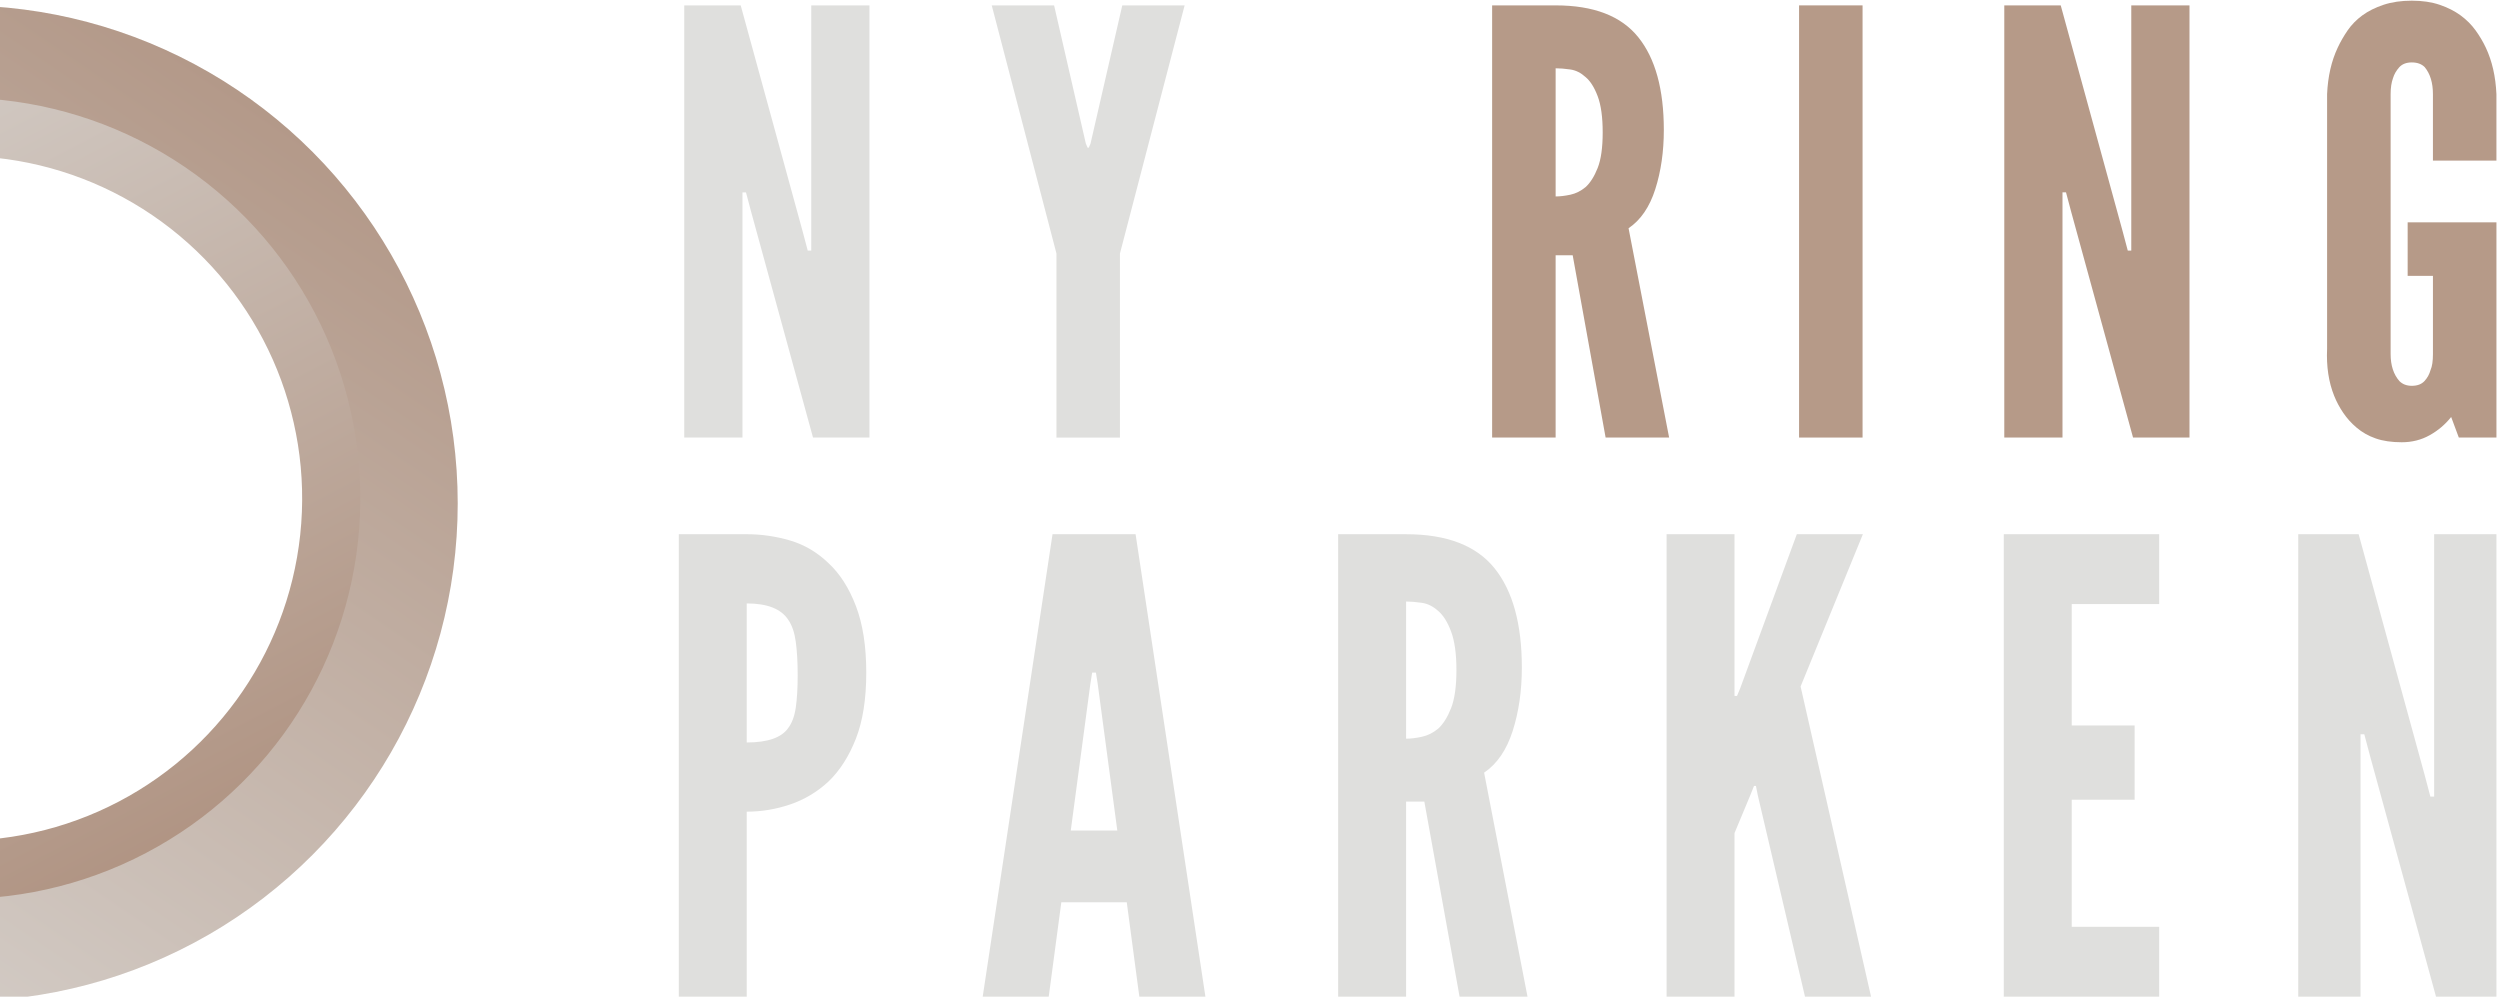 <svg width="196" height="79" viewBox="0 0 196 79" fill="none" xmlns="http://www.w3.org/2000/svg">
<g clip-path="url(#clip0_2177_2302)">
<circle cx="-3.158" cy="39.464" r="34.705" stroke="url(#paint0_linear_2177_2302)" stroke-width="8.676"/>
<path d="M53.218 41.883V78.138H58.544V63.635C59.694 63.635 60.828 63.447 61.947 63.069C63.064 62.691 64.068 62.091 64.955 61.269C65.844 60.414 66.559 59.296 67.101 57.915C67.643 56.533 67.915 54.807 67.915 52.734C67.915 50.661 67.643 48.92 67.101 47.505C66.559 46.092 65.844 44.973 64.955 44.151C64.068 43.296 63.064 42.705 61.947 42.376C60.828 42.047 59.694 41.882 58.544 41.882H53.218V41.883ZM58.544 58.209V47.309C60.155 47.309 61.239 47.736 61.798 48.591C62.095 49.019 62.292 49.594 62.389 50.317C62.488 51.041 62.538 51.913 62.538 52.932C62.538 53.95 62.488 54.797 62.389 55.472C62.292 56.147 62.094 56.681 61.798 57.075C61.272 57.831 60.187 58.21 58.544 58.21V58.209Z" fill="#DFDFDD"/>
<path d="M77.042 78.138H82.22L83.208 70.738H88.338L89.324 78.138H94.504L89.03 41.883H82.518L77.044 78.138H77.042ZM86.068 53.672L87.597 65.115H83.948L85.477 53.672L85.625 52.734H85.921L86.069 53.672H86.068Z" fill="#DFDFDD"/>
<path d="M114.431 78.138H119.757L116.354 60.578C117.372 59.887 118.12 58.794 118.597 57.298C119.074 55.801 119.313 54.149 119.313 52.34C119.313 48.92 118.598 46.322 117.168 44.547C115.737 42.772 113.427 41.883 110.237 41.883H104.911V78.138H110.237V62.846H111.668L114.431 78.138ZM110.237 57.914V47.16C110.598 47.16 111.009 47.194 111.468 47.26C111.93 47.325 112.357 47.539 112.754 47.9C113.149 48.23 113.485 48.764 113.763 49.505C114.043 50.245 114.184 51.255 114.184 52.537C114.184 53.818 114.043 54.815 113.763 55.522C113.485 56.229 113.149 56.764 112.754 57.125C112.358 57.453 111.93 57.666 111.468 57.765C111.008 57.864 110.598 57.913 110.237 57.913V57.914Z" fill="#DFDFDD"/>
<path d="M135.986 41.883H130.66V78.138H135.986V65.312L137.22 62.355L137.515 61.615H137.664L137.812 62.355L141.512 78.138H146.69L141.167 53.82L146.05 41.883H140.87L136.429 53.969L136.183 54.56H135.986V41.883Z" fill="#DFDFDD"/>
<path d="M157.097 41.883V78.138H169.28V72.663H162.423V62.698H167.355V56.877H162.423V47.358H169.28V41.883H157.097Z" fill="#DFDFDD"/>
<path d="M185.805 59.246L190.984 78.138H195.72V41.883H190.837V62.452H190.54L190.097 60.774L184.917 41.882H180.182V78.137H185.065V57.569H185.361L185.806 59.246H185.805Z" fill="#DFDFDD"/>
<path d="M58.901 16.648L63.74 34.304H68.165V0.422H63.602V19.645H63.326L62.91 18.078L58.071 0.422H53.645V34.304H58.209V15.082H58.485L58.901 16.649V16.648Z" fill="#DFDFDD"/>
<path d="M85.129 11.254L82.641 0.422H77.752L82.826 19.875V34.306H87.804V19.875L92.875 0.422H87.987L85.498 11.254L85.36 11.578H85.267L85.129 11.254Z" fill="#DFDFDD"/>
<path d="M125.881 34.304H130.859L127.679 17.894C128.631 17.249 129.33 16.228 129.775 14.829C130.221 13.43 130.444 11.885 130.444 10.194C130.444 6.998 129.775 4.572 128.437 2.913C127.101 1.253 124.942 0.422 121.961 0.422H116.983V34.304H121.961V20.014H123.299L125.88 34.304H125.881ZM121.962 15.403V5.354C122.3 5.354 122.684 5.385 123.114 5.447C123.545 5.509 123.944 5.708 124.313 6.046C124.682 6.354 124.997 6.853 125.258 7.543C125.519 8.234 125.651 9.18 125.651 10.379C125.651 11.578 125.519 12.507 125.258 13.167C124.997 13.828 124.682 14.328 124.313 14.666C123.944 14.974 123.545 15.173 123.114 15.266C122.684 15.357 122.299 15.402 121.962 15.402V15.403Z" fill="#B69A88"/>
<path d="M141.047 0.422V34.304H146.025V0.422H141.047Z" fill="#B69A88"/>
<path d="M162.392 16.648L167.231 34.305H171.656V0.422H167.092V19.645H166.817L166.4 18.078L161.561 0.421H157.136V34.303H161.699V15.081H161.975L162.392 16.648Z" fill="#B69A88"/>
<path d="M190.741 12.591H195.72V7.381C195.658 5.999 195.381 4.785 194.89 3.741C194.675 3.28 194.406 2.826 194.085 2.38C193.762 1.935 193.37 1.543 192.909 1.205C192.447 0.867 191.902 0.591 191.271 0.376C190.641 0.161 189.912 0.053 189.084 0.053C188.255 0.053 187.515 0.161 186.869 0.376C186.224 0.591 185.671 0.868 185.209 1.205C184.749 1.543 184.364 1.935 184.057 2.38C183.75 2.826 183.489 3.28 183.274 3.741C182.782 4.786 182.505 5.999 182.444 7.381V27.343C182.382 28.727 182.566 29.957 182.998 31.032C183.183 31.494 183.421 31.94 183.713 32.37C184.004 32.799 184.35 33.183 184.75 33.52C185.181 33.889 185.679 34.173 186.247 34.371C186.816 34.572 187.501 34.673 188.3 34.673C189.099 34.673 189.828 34.489 190.489 34.119C191.149 33.751 191.71 33.274 192.171 32.691L192.771 34.304H195.721V17.432H188.76V21.627H190.743V27.759C190.743 28.312 190.681 28.726 190.558 29.002C190.466 29.34 190.304 29.632 190.075 29.879C189.845 30.125 189.514 30.248 189.085 30.248C188.685 30.248 188.362 30.125 188.115 29.879C187.655 29.356 187.425 28.65 187.425 27.759V7.381C187.425 6.891 187.486 6.476 187.608 6.137C187.7 5.829 187.861 5.545 188.091 5.285C188.322 5.024 188.653 4.894 189.084 4.894C189.514 4.894 189.852 5.017 190.097 5.262C190.528 5.786 190.742 6.492 190.742 7.382V12.592L190.741 12.591Z" fill="#B69A88"/>
<circle cx="-3.158" cy="39.069" r="29.127" transform="rotate(-53.896 -3.158 39.069)" stroke="url(#paint1_linear_2177_2302)" stroke-width="4.559"/>
</g>
<defs>
<linearGradient id="paint0_linear_2177_2302" x1="24.462" y1="-6.107" x2="-40.048" y2="88.79" gradientUnits="userSpaceOnUse">
<stop stop-color="#AD8F7D"/>
<stop offset="1" stop-color="#DFDFDD"/>
</linearGradient>
<linearGradient id="paint1_linear_2177_2302" x1="24.577" y1="-7.933" x2="-16.36" y2="74.952" gradientUnits="userSpaceOnUse">
<stop stop-color="#DFDFDD"/>
<stop offset="1" stop-color="#AD8F7D"/>
</linearGradient>
<clipPath id="clip0_2177_2302">
<rect width="195.719" height="78.138" fill="white"/>
</clipPath>
</defs>
</svg>
